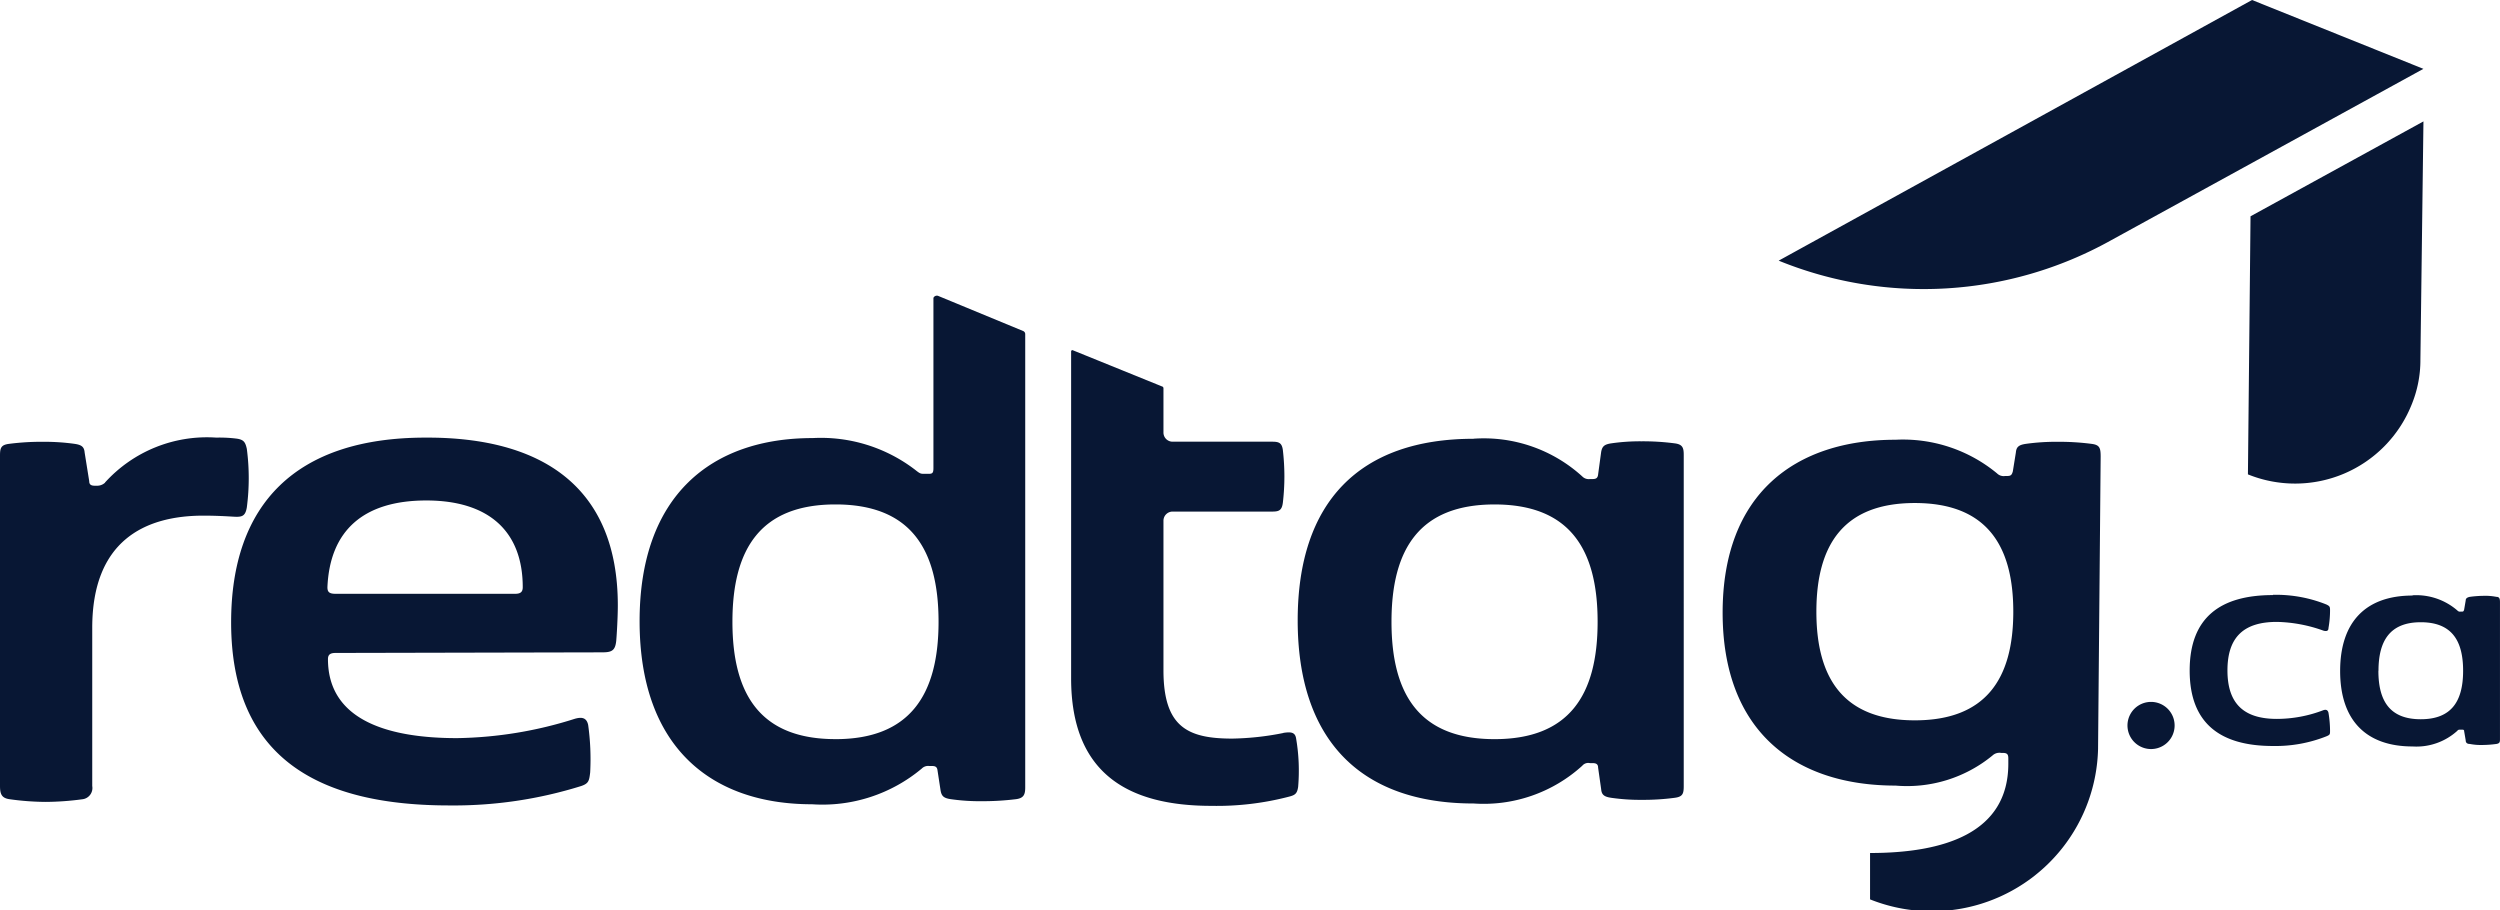 <svg xmlns="http://www.w3.org/2000/svg" width="96.084" height="34.984" viewBox="0 0 96.084 34.984"><g id="Layer_1-2" style="mix-blend-mode: normal;isolation: isolate"><path id="Path_2" data-name="Path 2" d="M4.046,66.886A5.282,5.282,0,0,1,8.32,65.16a5.333,5.333,0,0,1,.785.039c.275.039.334.137.391.391a8.641,8.641,0,0,1,0,2.255c-.06.353-.2.373-.529.353s-.705-.039-1.138-.039c-2.273,0-4.274.98-4.274,4.313V78.55a.436.436,0,0,1-.391.511,10.925,10.925,0,0,1-1.392.1,10.347,10.347,0,0,1-1.371-.1C.088,79.022.01,78.884.01,78.55v-12.7c0-.293.039-.412.353-.451a9.694,9.694,0,0,1,1.314-.078,8.41,8.41,0,0,1,1.195.078c.275.039.373.117.391.334l.176,1.1c0,.137.078.176.215.176h.1a.442.442,0,0,0,.293-.117Z" transform="translate(-0.01 -48.341)" fill="#081734"></path><path id="Path_3" data-name="Path 3" d="M38.295,73.443c-.2,0-.293.06-.293.236,0,2.392,2.392,3.038,4.961,3.038a15.608,15.608,0,0,0,4.528-.744c.275-.078.451-.039.511.236a9.537,9.537,0,0,1,.078,1.822c-.039.334-.06.43-.353.529a16.4,16.4,0,0,1-5.057.744c-4.842,0-8.39-1.685-8.39-7.037,0-4.549,2.491-7.1,7.47-7.1,4.489-.021,7.392,1.9,7.392,6.449,0,.451-.039,1.1-.06,1.353-.039.391-.176.451-.549.451L38.3,73.443Zm0-2.273h6.9c.215,0,.293-.078.293-.254,0-2.136-1.293-3.333-3.707-3.333s-3.707,1.156-3.8,3.333c0,.176.06.254.314.254h0Z" transform="translate(-25.397 -48.348)" fill="#081734"></path><path id="Path_4" data-name="Path 4" d="M199.192,65.32a5.619,5.619,0,0,1,4.176,1.451.347.347,0,0,0,.293.1h.1c.137,0,.2-.039.215-.176l.117-.863c.039-.215.117-.293.391-.334a7.712,7.712,0,0,1,1.156-.078,9.388,9.388,0,0,1,1.275.078c.314.039.352.176.352.451V78.671c0,.293-.039.412-.352.451a9.131,9.131,0,0,1-1.275.078,7.689,7.689,0,0,1-1.156-.078c-.275-.039-.373-.117-.391-.334l-.117-.824c0-.137-.078-.176-.215-.176h-.1a.3.3,0,0,0-.293.1,5.63,5.63,0,0,1-4.176,1.452c-4.373,0-6.762-2.47-6.762-7.037s2.392-6.98,6.762-6.98Zm-3.157,7.037c0,2.823,1.1,4.51,3.961,4.51s3.961-1.685,3.961-4.51-1.1-4.51-3.961-4.51S196.035,69.532,196.035,72.357Z" transform="translate(-142.555 -48.459)" fill="#081734"></path><path id="Path_5" data-name="Path 5" d="M166.994,66.911a10.772,10.772,0,0,1-1.96.215c-1.726,0-2.646-.451-2.646-2.628V58.754a.351.351,0,0,1,.353-.353h3.823c.254,0,.373-.039.412-.334a8.711,8.711,0,0,0,.06-1.019,8.915,8.915,0,0,0-.06-1.019c-.039-.275-.158-.314-.412-.314h-3.823a.351.351,0,0,1-.353-.353V53.658c0-.021-.021-.06-.039-.06l-3.432-1.392a.049.049,0,0,0-.078.039V64.811c0,3.647,2.177,4.9,5.391,4.9a10.973,10.973,0,0,0,2.981-.353c.236-.06.314-.117.353-.373a7.336,7.336,0,0,0-.078-1.864c-.039-.254-.215-.254-.49-.215Z" transform="translate(-117.672 -38.739)" fill="#081734"></path><path id="Path_6" data-name="Path 6" d="M106.319,44.124a.147.147,0,0,0-.176.078V50.75c0,.176-.039.215-.176.215h-.158c-.158,0-.176,0-.373-.158a5.957,5.957,0,0,0-3.94-1.216c-3.883,0-6.646,2.2-6.646,7.037s2.745,7.037,6.628,7.037a5.944,5.944,0,0,0,4.215-1.371.347.347,0,0,1,.293-.1h.1c.137,0,.2.039.215.176l.117.765c.039.215.117.293.391.334a7.89,7.89,0,0,0,1.195.078,10.408,10.408,0,0,0,1.314-.078c.293-.039.353-.176.353-.451V45.594a.128.128,0,0,0-.078-.117l-3.274-1.353Zm-3.94,17.037c-2.862,0-3.961-1.685-3.961-4.51s1.1-4.51,3.961-4.51,3.961,1.685,3.961,4.51S105.223,61.162,102.38,61.162Z" transform="translate(-70.268 -32.754)" fill="#081734"></path><path id="Path_7" data-name="Path 7" d="M269.61,65.612a9.692,9.692,0,0,0-1.314-.078,8.41,8.41,0,0,0-1.195.078c-.275.039-.373.117-.391.334l-.117.726c-.039.137-.078.176-.215.176H266.3a.361.361,0,0,1-.314-.1,5.67,5.67,0,0,0-3.9-1.293c-3.862,0-6.646,2.079-6.646,6.646s2.784,6.646,6.646,6.646a5.169,5.169,0,0,0,3.725-1.156.391.391,0,0,1,.334-.1h.06c.176,0,.215.06.215.215v.2c0,2.667-2.47,3.432-5.314,3.432V83.12a6.391,6.391,0,0,0,8.763-5.783l.1-11.234c0-.334-.039-.451-.352-.49Zm-6.783,10.627c-2.706,0-3.784-1.568-3.784-4.176s1.078-4.176,3.784-4.176,3.784,1.568,3.784,4.176-1.078,4.176-3.784,4.176Z" transform="translate(-189.233 -48.554)" fill="#081734"></path><path id="Path_8" data-name="Path 8" d="M316.573,104.35a.906.906,0,1,1-.039,0h.039Z" transform="translate(-233.881 -77.373)" fill="#081734"></path><path id="Path_9" data-name="Path 9" d="M327.906,88.464a5.2,5.2,0,0,1,2.058.373c.117.06.137.078.137.215a3.916,3.916,0,0,1-.06.687c0,.117-.078.137-.2.1a5.573,5.573,0,0,0-1.783-.334c-1.236,0-1.9.549-1.9,1.864s.666,1.864,1.9,1.864a5,5,0,0,0,1.783-.334c.117-.039.176,0,.2.1a4.293,4.293,0,0,1,.06.687c0,.137,0,.158-.137.215a5.3,5.3,0,0,1-2.058.373c-2.019,0-3.2-.863-3.2-2.9s1.177-2.9,3.2-2.9Z" transform="translate(-240.549 -65.603)" fill="#081734"></path><path id="Path_10" data-name="Path 10" d="M349.8,88.527a2.413,2.413,0,0,1,1.726.588.126.126,0,0,0,.117.039h.039c.06,0,.078,0,.1-.078l.06-.352c0-.078.06-.117.158-.137a4.232,4.232,0,0,1,.511-.039,2.263,2.263,0,0,1,.511.039c.117,0,.137.078.137.2v5.254c0,.117,0,.176-.137.2a4.23,4.23,0,0,1-.511.039,2.262,2.262,0,0,1-.511-.039c-.117,0-.158-.06-.158-.137l-.06-.353c0-.06-.039-.06-.1-.06h-.039c-.039,0-.1,0-.117.039a2.34,2.34,0,0,1-1.726.607c-1.8,0-2.784-1.019-2.784-2.9s.98-2.9,2.784-2.9Zm-1.314,2.9c0,1.177.451,1.864,1.628,1.864s1.628-.687,1.628-1.864-.451-1.864-1.628-1.864S348.49,90.269,348.49,91.428Z" transform="translate(-257.076 -65.648)" fill="#081734"></path><path id="Path_11" data-name="Path 11" d="M263.75,10.288,281.943.27l6.586,2.646L276.492,9.523a14.768,14.768,0,0,1-12.742.765Z" transform="translate(-195.389 -0.27)" fill="#081734"></path><path id="Path_12" data-name="Path 12" d="M333.323,31.836A4.822,4.822,0,0,0,339.6,29.19a4.49,4.49,0,0,0,.352-1.765l.117-9.155-6.646,3.647-.1,9.919Z" transform="translate(-246.927 -13.604)" fill="#081734"></path></g></svg>